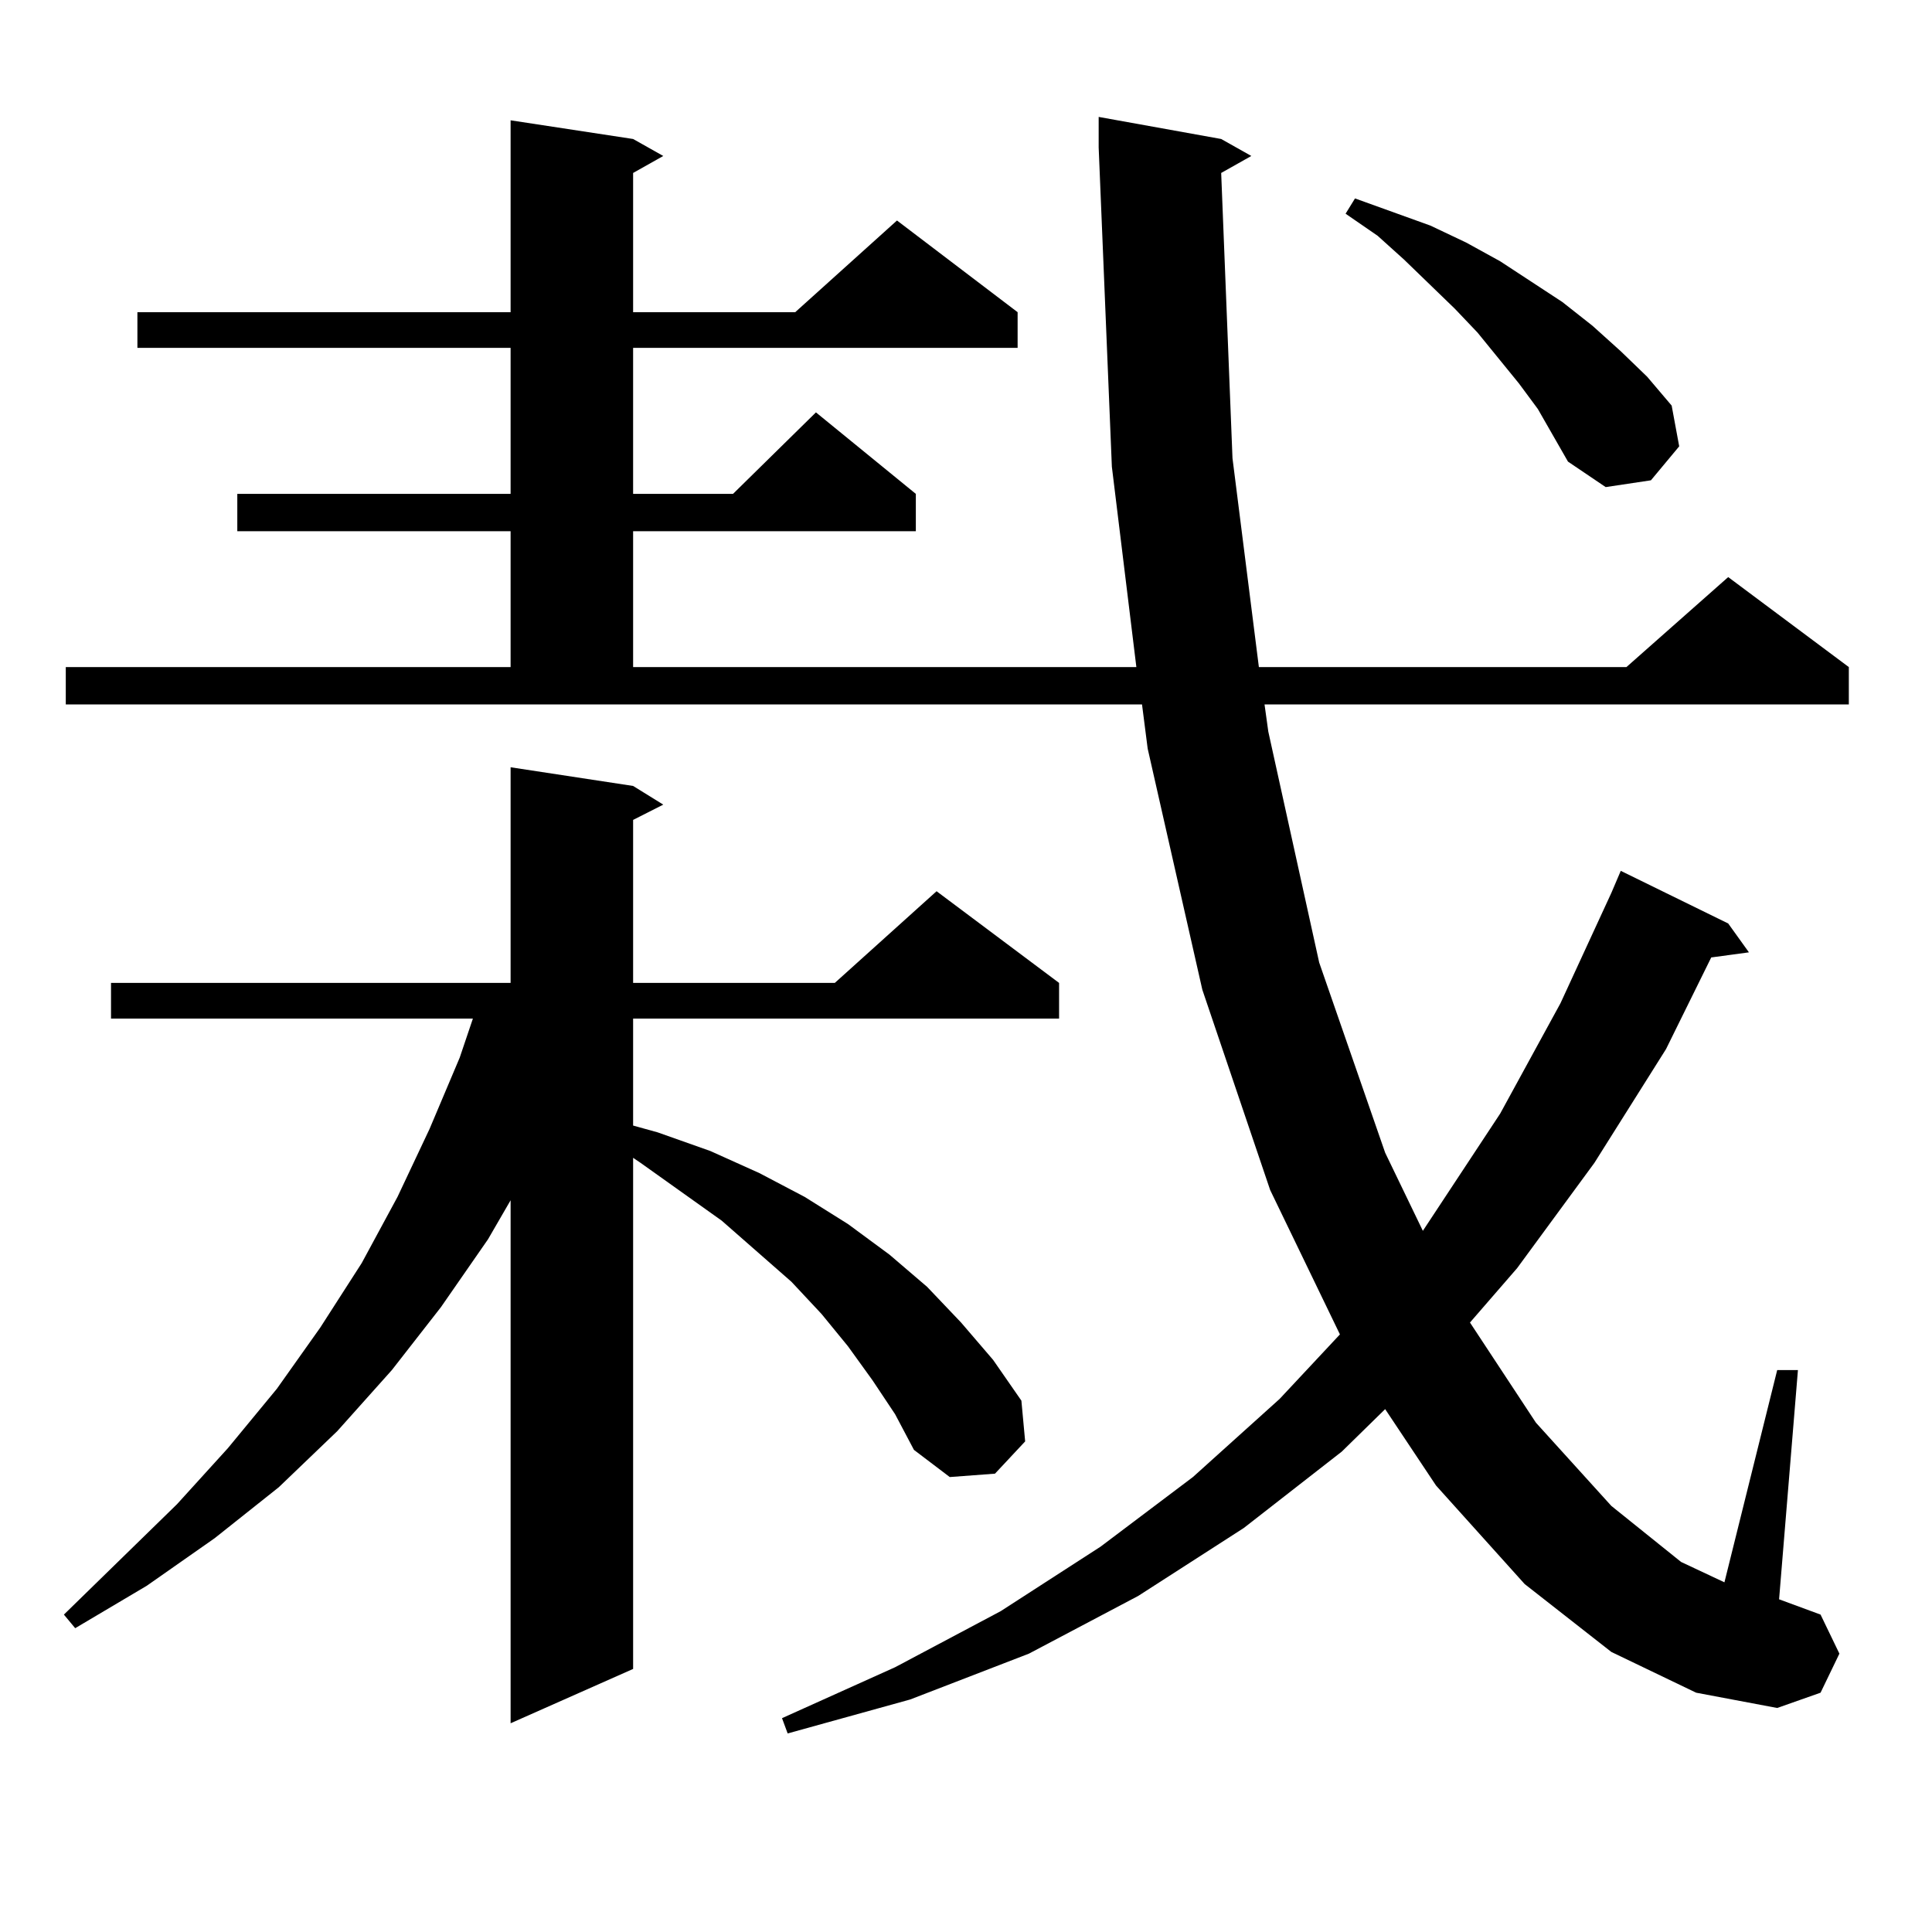 <?xml version="1.0" encoding="utf-8"?>
<!-- Generator: Adobe Illustrator 16.0.0, SVG Export Plug-In . SVG Version: 6.00 Build 0)  -->
<!DOCTYPE svg PUBLIC "-//W3C//DTD SVG 1.1//EN" "http://www.w3.org/Graphics/SVG/1.1/DTD/svg11.dtd">
<svg version="1.1" id="图层_1" xmlns="http://www.w3.org/2000/svg" xmlns:xlink="http://www.w3.org/1999/xlink" x="0px" y="0px"
	 width="1000px" height="1000px" viewBox="0 0 1000 1000" enable-background="new 0 0 1000 1000" xml:space="preserve">
<path d="M451.599,714.422l-12.683-17.578l-13.658-16.699l-15.609-16.699l-36.097-31.641l-41.95-29.883l-3.902-2.637v264.551
	l-63.413,28.125V621.258l-11.707,20.215l-24.39,35.156l-25.365,32.52l-28.292,31.641l-30.243,29.004l-33.17,26.367L75.998,820.77
	l-37.072,21.973l-5.854-7.031l58.535-57.129l26.341-29.004l25.365-30.762l22.438-31.641l21.463-33.398l18.536-34.277l16.585-35.156
	l15.609-36.914l6.829-20.215H57.462v-18.457h206.824V397.137l63.413,9.668l15.609,9.668l-15.609,7.91v84.375h104.388l52.682-47.461
	l63.413,47.461v18.457H327.699v55.371l12.683,3.516l27.316,9.668l25.365,11.426l23.414,12.305l22.438,14.063l21.463,15.82
	l19.512,16.699l17.561,18.457l16.585,19.336l14.634,21.094l1.951,21.094l-15.609,16.699l-23.414,1.758l-18.536-14.063L463.306,732
	L451.599,714.422z M632.082,89.52l5.854,147.656l13.658,108.105h190.239l52.682-46.582l62.438,46.582v19.336H654.521l1.951,14.063
	l26.341,119.531l34.146,98.438l19.512,40.43l39.999-60.645l31.219-57.129l26.341-57.129l4.878-11.426l55.608,27.246l10.731,14.941
	l-19.512,2.637l-23.414,47.461l-37.072,58.887l-39.999,54.492l-24.39,28.125l34.146,51.855l39.023,43.066l36.097,29.004
	l22.438,10.547l27.316-109.863h10.731l-9.756,118.652l21.463,7.91l9.756,20.215l-9.756,20.215l-22.438,7.91l-41.95-7.91
	l-43.901-21.094l-44.877-35.156l-45.853-50.977l-26.341-39.551l-22.438,21.973l-50.73,39.551l-54.633,35.156l-56.584,29.883
	l-61.462,23.73l-63.413,17.578l-2.927-7.91l58.535-26.367l54.633-29.004l51.706-33.398l47.804-36.035l44.877-40.43l31.219-33.398
	l-36.097-74.707l-35.121-103.711l-28.292-124.805l-2.927-22.852H34.048v-19.336h230.238v-70.313h-141.46v-19.336h141.46v-75.586
	H71.12V161.59h193.166V62.273l63.413,9.668l15.609,8.789l-15.609,8.789v72.07h83.9l52.682-47.461l62.438,47.461v18.457h-199.02
	v75.586h51.706l42.926-42.188l51.706,42.188v19.336H327.699v70.313h260.481L575.498,241.57l-6.829-165.234v-15.82l63.413,11.426
	l15.609,8.789L632.082,89.52z M795.98,211.688l-9.756-13.184l-21.463-26.367l-11.707-12.305l-26.341-25.488l-13.658-12.305
	l-16.585-11.426l4.878-7.91l39.023,14.063l18.536,8.789l17.561,9.668l32.194,21.094l15.609,12.305l14.634,13.184l13.658,13.184
	l12.683,14.941l3.902,21.094l-14.634,17.578l-23.414,3.516l-19.512-13.184L795.98,211.688z"/>
</svg>
